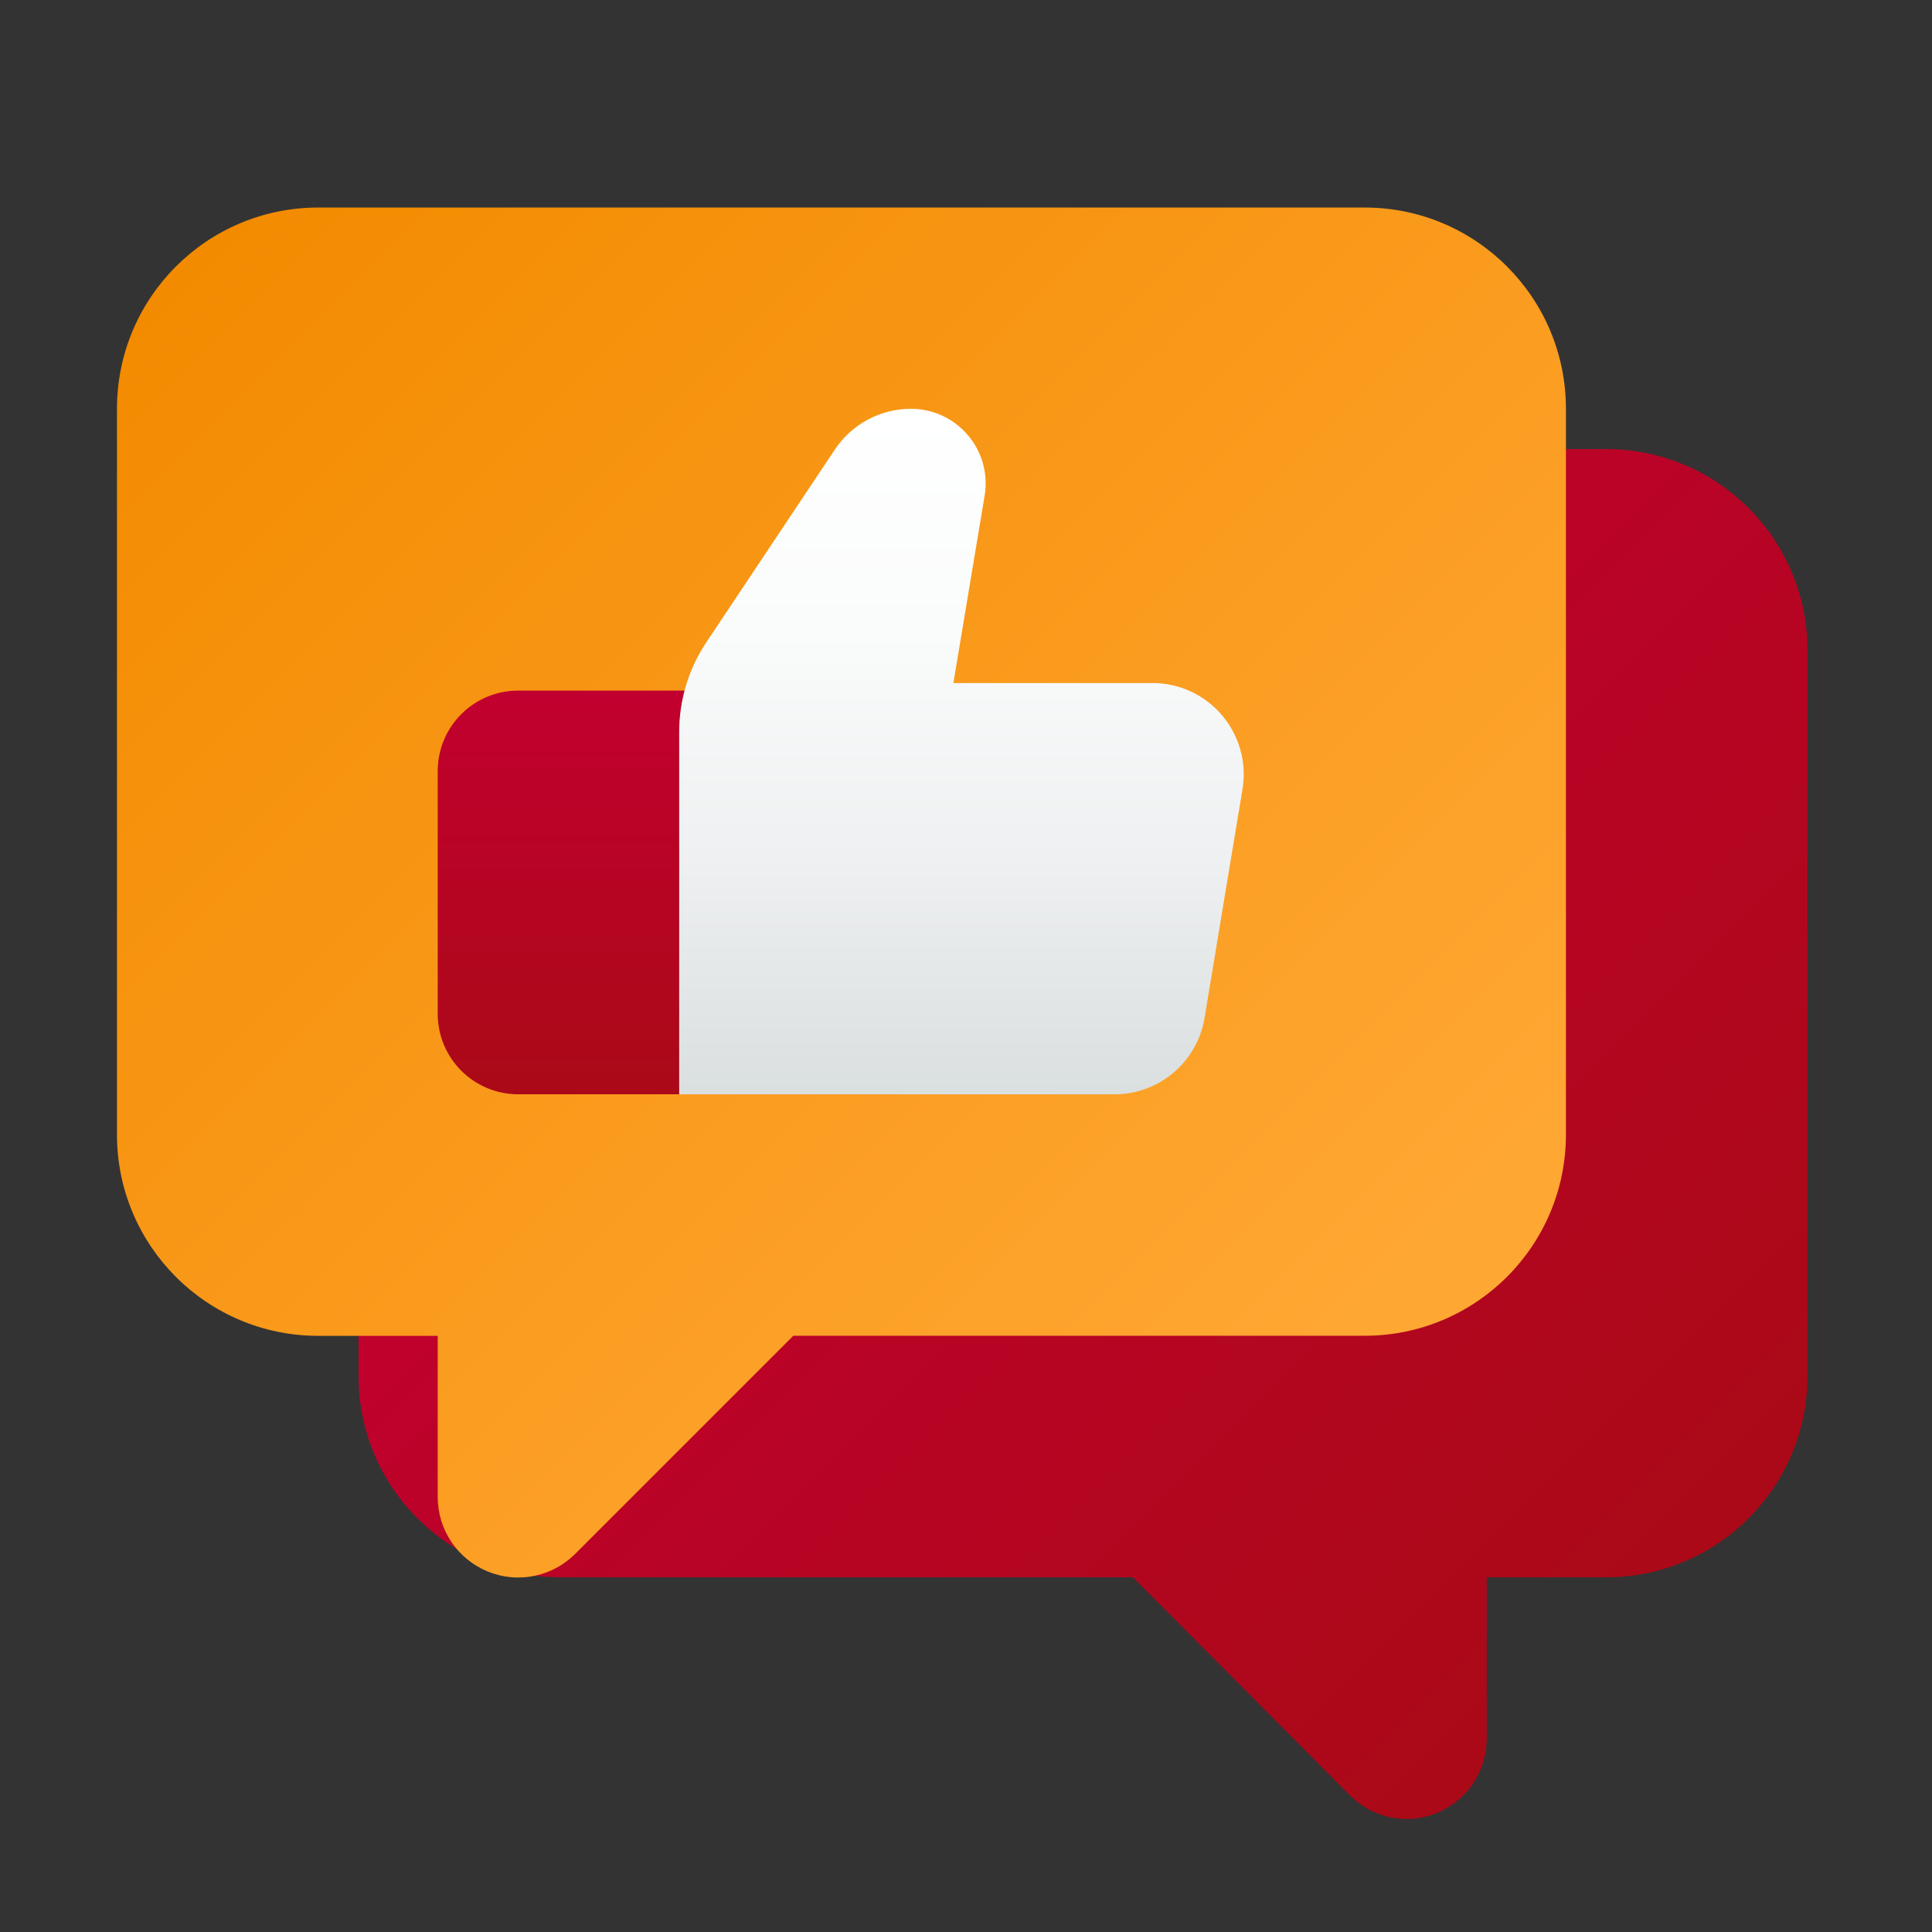 <?xml version="1.0" encoding="UTF-8"?>
<svg xmlns="http://www.w3.org/2000/svg" xmlns:xlink="http://www.w3.org/1999/xlink" id="a" width="512" height="512" viewBox="0 0 512 512">
  <rect x="0" y="0" width="512" height="512" fill="#333333" stroke="none"/>
  <defs>
    <linearGradient id="c" x1="-274.74" y1="678.79" x2="-253.71" y2="657.76" gradientTransform="translate(3143 7434.33) scale(10.67 -10.67)" gradientUnits="userSpaceOnUse">
      <stop offset="0" stop-color="#c2002f"></stop>
      <stop offset="1" stop-color="#ab0918"></stop>
    </linearGradient>
    <linearGradient id="d" x1="-288.22" y1="692.27" x2="-260.41" y2="664.46" gradientTransform="translate(3143 7434.33) scale(10.67 -10.67)" gradientUnits="userSpaceOnUse">
      <stop offset="0" stop-color="#f38b00"></stop>
      <stop offset="1" stop-color="#ffa733"></stop>
    </linearGradient>
    <linearGradient id="e" x1="-280.27" y1="679.58" x2="-280.27" y2="669.91" xlink:href="#c"></linearGradient>
    <linearGradient id="f" x1="-270.77" y1="686.61" x2="-270.77" y2="669.66" gradientTransform="translate(3143 7434.33) scale(10.67 -10.67)" gradientUnits="userSpaceOnUse">
      <stop offset="0" stop-color="#fff"></stop>
      <stop offset=".33" stop-color="#fafbfb"></stop>
      <stop offset=".66" stop-color="#eef0f1"></stop>
      <stop offset="1" stop-color="#dadfe0"></stop>
    </linearGradient>
  </defs>
  <g id="b">
    <path d="m357.73,475.79l-57.5-57.79h-151.89c-29.46,0-53.33-23.88-53.33-53.33v-192.33c0-29.46,23.88-53.33,53.33-53.33h277.33c29.46,0,53.33,23.88,53.33,53.33v192.33c0,29.46-23.88,53.33-53.33,53.33h-31.67v42.69c0,8.67-5.14,16.41-13.11,19.73-2.65,1.1-5.42,1.63-8.16,1.63-5.53,0-10.92-2.18-15-6.27Z" fill="url(#c)" stroke-width="0"></path>
    <path d="m137.38,418.06c-2.76,0-5.54-.53-8.2-1.63-8.01-3.32-13.18-11.06-13.18-19.73v-42.69h-31.67c-29.46,0-53.33-23.88-53.33-53.33V108.33c0-29.46,23.88-53.33,53.33-53.33h277.33c29.46,0,53.33,23.88,53.33,53.33v192.33c0,29.46-23.88,53.33-53.33,53.33h-151.42l-57.79,57.79c-4.1,4.09-9.54,6.27-15.08,6.27Z" fill="url(#d)" stroke-width="0"></path>
    <path d="m191,290h-53.67c-11.78,0-21.33-9.55-21.33-21.33v-64.33c0-11.78,9.55-21.33,21.33-21.33h53.67v107Z" fill="url(#e)" stroke-width="0"></path>
    <path d="m187.18,170.23l34.08-51.11c4.49-6.74,12.05-10.78,20.15-10.78,12.24,0,21.54,10.99,19.52,23.05l-8.27,49.62h52.72c14.96,0,26.34,13.42,23.89,28.18l-10.05,60.56c-1.93,11.69-12.04,20.26-23.89,20.26h-115.34v-96.06c0-8.44,2.5-16.69,7.18-23.71Z" fill="url(#f)" stroke-width="0"></path>
  </g>
</svg>
